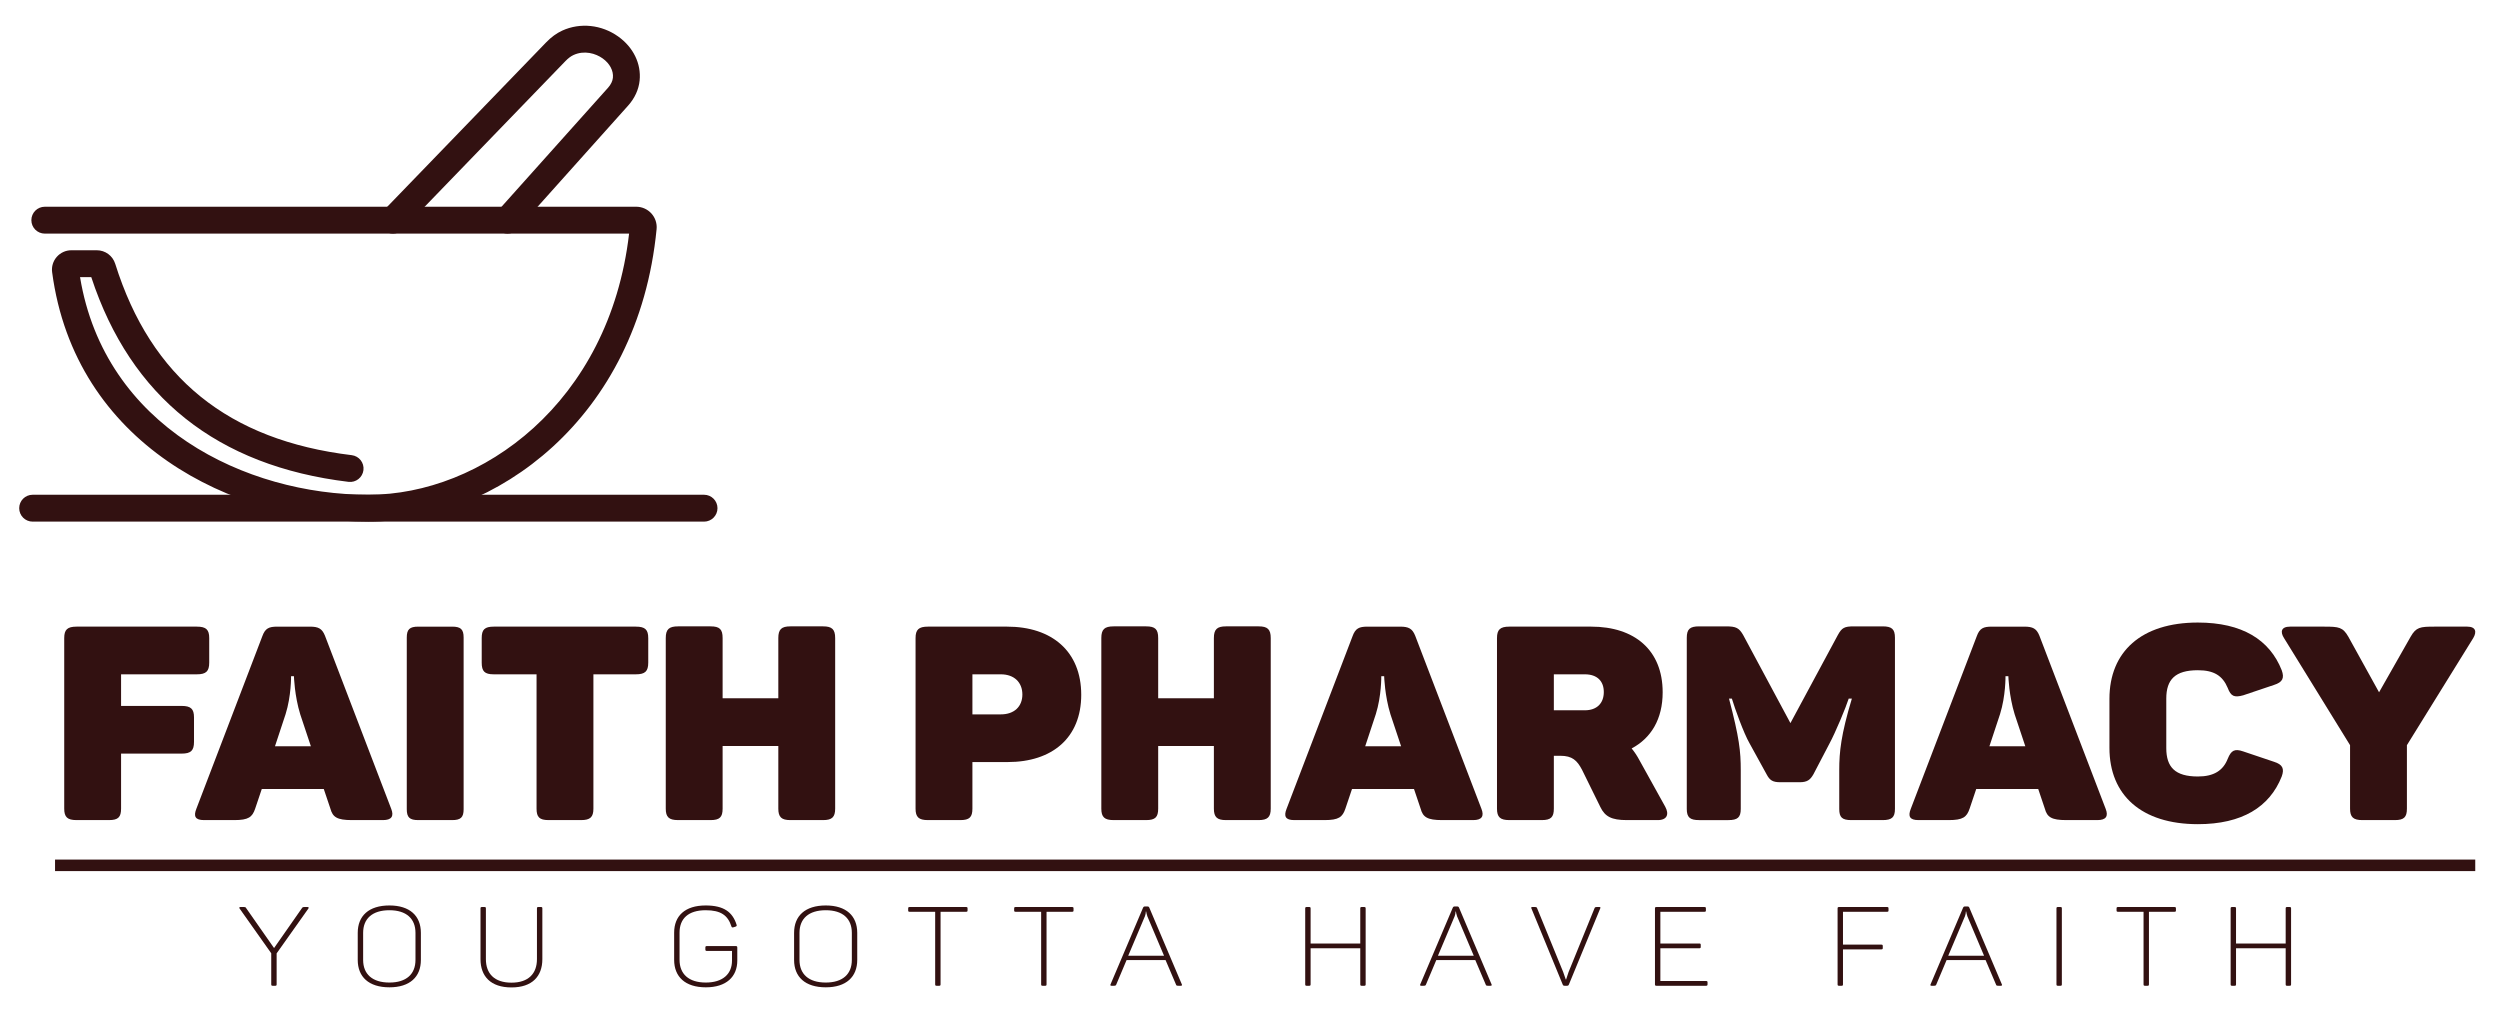 <?xml version="1.0" encoding="UTF-8"?>
<svg id="Layer_2" data-name="Layer 2" xmlns="http://www.w3.org/2000/svg" viewBox="0 0 651 267">
  <path d="M95.901,135.833c-35.521 0-76.409-20.317-82.328-64.965-.19-1.435.25-2.884,1.207-3.976.961-1.097,2.348-1.726,3.805-1.726h6.613c2.213,0,4.146,1.423,4.81,3.542,9.301,29.637,29.444,45.932,61.578,49.817,1.919.232,3.287,1.976,3.055,3.895s-1.974,3.294-3.895,3.055c-34.172-4.131-56.699-22.062-66.979-53.308h-2.924c6.415,38.923,43.094,56.667,75.062,56.667h.091c29.287,0,62.692-23.816,67.817-68H11.667c-1.933,0-3.5-1.567-3.5-3.5s1.567-3.5,3.5-3.5h154.005c1.5,0,2.94.638,3.95,1.75,1.005,1.107,1.499,2.593,1.356,4.077-4.794,49.477-42.208,76.174-74.978,76.174h-.099ZM165.672,60.833h.01-.01Z" style="fill: #321111;"/>
  <path d="M132.166,60.833c-.831,0-1.665-.294-2.333-.892-1.44-1.289-1.563-3.502-.274-4.942l28.792-32.17c.719-.804,1.163-1.72,1.249-2.578.183-1.833-.814-3.718-2.669-5.042-1.801-1.286-4.745-2.191-7.602-.878-.675.31-1.375.838-2.083,1.57l-42.397,43.865c-1.343,1.389-3.559,1.427-4.949.084-1.39-1.343-1.427-3.559-.084-4.949l42.396-43.864c1.333-1.379,2.706-2.383,4.196-3.067,4.667-2.142,10.256-1.551,14.589,1.543,3.921,2.8,6.002,7.075,5.566,11.436-.236,2.356-1.272,4.62-2.998,6.548l-28.793,32.17c-.691.772-1.648,1.166-2.609,1.166Z" style="fill: #321111;"/>
  <path d="M183.333,135.833H8.5c-1.933,0-3.5-1.567-3.5-3.5s1.567-3.5,3.5-3.5h174.833c1.933,0,3.5,1.567,3.5,3.5s-1.567,3.5-3.5,3.5Z" style="fill: #321111;"/>
  <g>
    <path d="M54.482,166.156v6.386c0,2.271-.822,3.051-3.215,3.051h-19.739v8.23h15.776c2.393,0,3.215.78,3.215,2.98v6.386c0,2.271-.823,3.051-3.215,3.051h-15.776v14.333c0,2.2-.748,2.98-3.14,2.98h-8.449c-2.393,0-3.215-.78-3.215-2.98v-44.417c0-2.199.823-2.98,3.215-2.98h31.328c2.393,0,3.215.781,3.215,2.98Z" style="fill: #321111;"/>
    <path d="M99.718,213.553h-8.075c-3.888,0-5.009-.78-5.607-2.98l-1.72-5.109h-16.15l-1.72,5.109c-.748,2.2-1.72,2.98-5.458,2.98h-7.851c-2.318,0-2.767-.993-2.019-2.909l17.196-44.984c.748-2.058,1.72-2.483,3.888-2.483h8.523c2.168,0,3.14.497,3.888,2.341l17.271,45.126c.748,1.916.075,2.909-2.168,2.909ZM76.54,176.089h-.748s.075,5.109-1.42,9.862l-2.767,8.373h9.346l-2.766-8.301c-1.496-4.825-1.645-9.934-1.645-9.934Z" style="fill: #321111;"/>
    <path d="M108.914,163.176h8.823c2.243,0,2.991.709,2.991,2.838v44.701c0,2.128-.748,2.838-2.991,2.838h-8.823c-2.243,0-2.991-.709-2.991-2.838v-44.701c0-2.129.748-2.838,2.991-2.838Z" style="fill: #321111;"/>
    <path d="M168.804,166.156v6.386c0,2.271-.822,3.051-3.215,3.051h-11.066v34.98c0,2.2-.822,2.98-3.215,2.98h-8.449c-2.393,0-3.141-.78-3.141-2.98v-34.98h-11.14c-2.393,0-3.14-.781-3.14-3.051v-6.386c0-2.199.748-2.98,3.14-2.98h37.01c2.393,0,3.215.781,3.215,2.98Z" style="fill: #321111;"/>
    <path d="M217.478,166.156v44.417c0,2.2-.822,2.98-3.14,2.98h-8.523c-2.318,0-3.141-.78-3.141-2.98v-16.319h-14.505v16.319c0,2.2-.748,2.98-3.14,2.98h-8.449c-2.393,0-3.215-.78-3.215-2.98v-44.417c0-2.271.823-3.051,3.215-3.051h8.449c2.393,0,3.14.78,3.14,3.051v15.681h14.505v-15.681c0-2.271.823-3.051,3.141-3.051h8.523c2.318,0,3.14.78,3.14,3.051Z" style="fill: #321111;"/>
    <path d="M281.553,180.914c0,11.211-7.551,17.525-19.141,17.525h-9.196v12.133c0,2.2-.748,2.98-3.14,2.98h-8.449c-2.393,0-3.215-.78-3.215-2.98v-44.417c0-2.199.823-2.98,3.215-2.98h20.636c11.664,0,19.29,6.457,19.29,17.738ZM266.226,180.843c0-3.122-2.094-5.25-5.608-5.25h-7.402v10.43h7.402c3.514,0,5.608-2.058,5.608-5.18Z" style="fill: #321111;"/>
    <path d="M330.9,166.156v44.417c0,2.2-.823,2.98-3.141,2.98h-8.523c-2.318,0-3.141-.78-3.141-2.98v-16.319h-14.505v16.319c0,2.2-.748,2.98-3.14,2.98h-8.449c-2.393,0-3.215-.78-3.215-2.98v-44.417c0-2.271.823-3.051,3.215-3.051h8.449c2.393,0,3.14.78,3.14,3.051v15.681h14.505v-15.681c0-2.271.823-3.051,3.141-3.051h8.523c2.317,0,3.141.78,3.141,3.051Z" style="fill: #321111;"/>
    <path d="M383.611,213.553h-8.074c-3.889,0-5.01-.78-5.607-2.98l-1.72-5.109h-16.15l-1.72,5.109c-.748,2.2-1.72,2.98-5.458,2.98h-7.851c-2.317,0-2.767-.993-2.019-2.909l17.196-44.984c.748-2.058,1.72-2.483,3.888-2.483h8.524c2.168,0,3.14.497,3.888,2.341l17.271,45.126c.747,1.916.074,2.909-2.169,2.909ZM360.434,176.089h-.748s.075,5.109-1.42,9.862l-2.767,8.373h9.346l-2.767-8.301c-1.495-4.825-1.645-9.934-1.645-9.934Z" style="fill: #321111;"/>
    <path d="M432.958,180.275c0,6.954-2.991,11.92-8.075,14.617.748.922,1.421,1.916,2.019,3.051l6.729,12.133c1.047,1.916.523,3.477-1.944,3.477h-8.075c-3.962,0-5.682-.922-6.878-3.406l-4.785-9.721c-1.271-2.412-2.542-3.619-5.608-3.619h-1.719v13.765c0,2.2-.748,2.98-3.141,2.98h-8.449c-2.393,0-3.215-.78-3.215-2.98v-44.417c0-2.199.822-2.98,3.215-2.98h21.31c11.29,0,18.617,6.102,18.617,17.1ZM412.695,175.593h-8.074v9.366h8.074c3.141,0,4.935-1.845,4.935-4.754,0-2.838-1.72-4.612-4.935-4.612Z" style="fill: #321111;"/>
    <path d="M493.445,166.085v44.559c0,2.2-.822,2.909-3.215,2.909h-8.15c-2.393,0-3.14-.709-3.14-2.909v-10.146c0-4.683.448-9.153,3.29-18.589h-.823c-.747,2.341-3.438,8.798-5.009,11.707l-4.188,8.018c-.822,1.419-1.57,2.058-3.589,2.058h-5.009c-2.02,0-2.767-.497-3.59-2.058l-4.411-8.018c-1.569-2.696-3.888-9.224-4.636-11.707h-.747c2.691,10.217,3.065,13.765,3.065,18.661v10.075c0,2.2-.822,2.909-3.215,2.909h-7.627c-2.393,0-3.215-.709-3.215-2.909v-44.559c0-2.271.822-2.98,3.215-2.98h7.028c2.617,0,3.364.426,4.411,2.2l12.337,22.989,12.337-22.918c1.047-1.916,1.72-2.271,4.188-2.271h7.477c2.393,0,3.215.709,3.215,2.98Z" style="fill: #321111;"/>
    <path d="M546.157,213.553h-8.074c-3.889,0-5.01-.78-5.608-2.98l-1.719-5.109h-16.15l-1.72,5.109c-.747,2.2-1.72,2.98-5.458,2.98h-7.851c-2.317,0-2.767-.993-2.019-2.909l17.196-44.984c.748-2.058,1.72-2.483,3.888-2.483h8.524c2.168,0,3.14.497,3.888,2.341l17.271,45.126c.747,1.916.074,2.909-2.169,2.909ZM522.979,176.089h-.748s.075,5.109-1.42,9.862l-2.767,8.373h9.346l-2.767-8.301c-1.495-4.825-1.645-9.934-1.645-9.934Z" style="fill: #321111;"/>
    <path d="M572.327,162.111c11.514,0,18.691,4.47,21.832,12.417.748,2.058.225,3.122-2.019,3.832l-8,2.696c-2.318.639-3.215.284-4.038-1.916-1.346-3.193-3.589-4.612-7.775-4.612-5.907,0-8.225,2.413-8.225,7.379v12.914c0,4.966,2.317,7.379,8.225,7.379,4.187,0,6.579-1.561,7.775-4.612.897-2.2,1.795-2.696,4.038-1.916l8,2.696c2.243.709,2.767,1.774,2.019,3.832-3.141,7.947-10.318,12.417-21.832,12.417-14.729,0-23.028-7.592-23.028-19.867v-12.771c0-12.275,8.299-19.867,23.028-19.867Z" style="fill: #321111;"/>
    <path d="M644.03,166.156l-17.271,27.885v16.532c0,2.2-.747,2.98-3.14,2.98h-8.449c-2.393,0-3.215-.78-3.215-2.98v-16.532l-17.197-27.885c-1.046-1.632-.747-2.98,1.57-2.98h8.973c3.738,0,4.785.142,6.205,2.625l8.001,14.474,8.225-14.474c1.42-2.483,2.467-2.625,6.131-2.625h8.598c2.243,0,2.542,1.348,1.57,2.98Z" style="fill: #321111;"/>
  </g>
  <g>
    <path d="M80.319,236.562l-8.283,11.698v8.059c0,.289-.092.376-.367.376h-.642c-.306,0-.397-.087-.397-.376v-8.087l-8.252-11.669c-.122-.202-.061-.375.214-.375h.825c.428,0,.55.029.703.318l7.244,10.37,7.244-10.37c.183-.289.306-.318.733-.318h.764c.275,0,.336.173.214.375Z" style="fill: #321111;"/>
    <path d="M101.406,235.782c5.318,0,8.191,2.715,8.191,7.134v7.048c0,4.419-2.873,7.134-8.191,7.134-5.379,0-8.252-2.715-8.252-7.134v-7.048c0-4.419,2.873-7.134,8.252-7.134ZM101.406,237.024c-4.462,0-6.846,2.195-6.846,5.892v7.048c0,3.697,2.384,5.892,6.846,5.892,4.401,0,6.785-2.195,6.785-5.892v-7.048c0-3.697-2.384-5.892-6.785-5.892Z" style="fill: #321111;"/>
    <path d="M133.19,255.886c4.462,0,6.632-2.397,6.632-6.124v-13.2c0-.289.092-.375.367-.375h.672c.275,0,.367.087.367.375v13.2c0,4.478-2.659,7.366-8.038,7.366-5.41,0-8.069-2.889-8.069-7.366v-13.2c0-.289.092-.375.397-.375h.642c.275,0,.367.087.367.375v13.2c0,3.727,2.17,6.124,6.663,6.124Z" style="fill: #321111;"/>
    <path d="M191.991,246.758v3.38c0,4.217-2.873,6.961-8.191,6.961-5.379,0-8.252-2.744-8.252-7.164v-7.048c0-4.39,2.812-7.105,8.222-7.105,4.737,0,6.999,1.733,8.038,5.026.092.289,0,.375-.275.491l-.55.173c-.275.086-.428.029-.52-.231-.917-2.859-2.72-4.217-6.693-4.217-4.554,0-6.815,2.195-6.815,5.834v7.077c0,3.698,2.384,5.921,6.846,5.921,4.401,0,6.815-2.224,6.815-5.719v-2.513h-6.541c-.306,0-.397-.116-.397-.375v-.52c0-.26.092-.375.397-.375h7.519c.306,0,.397.116.397.404Z" style="fill: #321111;"/>
    <path d="M215.033,235.782c5.318,0,8.191,2.715,8.191,7.134v7.048c0,4.419-2.873,7.134-8.191,7.134-5.379,0-8.252-2.715-8.252-7.134v-7.048c0-4.419,2.873-7.134,8.252-7.134ZM215.033,237.024c-4.462,0-6.846,2.195-6.846,5.892v7.048c0,3.697,2.384,5.892,6.846,5.892,4.401,0,6.785-2.195,6.785-5.892v-7.048c0-3.697-2.384-5.892-6.785-5.892Z" style="fill: #321111;"/>
    <path d="M251.952,236.562v.52c0,.26-.092.347-.397.347h-6.632v18.89c0,.289-.092.376-.367.376h-.642c-.306,0-.397-.087-.397-.376v-18.89h-6.632c-.305,0-.397-.087-.397-.347v-.52c0-.289.092-.375.397-.375h14.67c.306,0,.397.087.397.375Z" style="fill: #321111;"/>
    <path d="M279.549,236.562v.52c0,.26-.092.347-.397.347h-6.632v18.89c0,.289-.092.376-.367.376h-.642c-.306,0-.397-.087-.397-.376v-18.89h-6.632c-.306,0-.397-.087-.397-.347v-.52c0-.289.091-.375.397-.375h14.67c.306,0,.397.087.397.375Z" style="fill: #321111;"/>
    <path d="M307.453,256.694h-.55c-.458,0-.611-.058-.672-.317l-2.72-6.384h-10.147l-2.689,6.384c-.092.26-.245.317-.703.317h-.52c-.305,0-.367-.145-.275-.347l8.466-19.959c.122-.26.244-.347.52-.347h.611c.275,0,.428.087.52.347l8.466,19.959c.092.202.031.347-.306.347ZM298.467,237.37h-.092c0,.145-.031.665-.245,1.242l-4.34,10.254h9.322l-4.34-10.254c-.214-.578-.275-1.098-.306-1.242Z" style="fill: #321111;"/>
    <path d="M355.617,236.562v19.757c0,.289-.092.376-.397.376h-.642c-.275,0-.366-.087-.366-.376v-9.387h-12.929v9.387c0,.289-.092.376-.367.376h-.642c-.306,0-.397-.087-.397-.376v-19.757c0-.289.092-.375.397-.375h.642c.275,0,.367.087.367.375v9.127h12.929v-9.127c0-.289.091-.375.366-.375h.642c.306,0,.397.087.397.375Z" style="fill: #321111;"/>
    <path d="M388.104,256.694h-.55c-.459,0-.611-.058-.673-.317l-2.72-6.384h-10.147l-2.689,6.384c-.092.26-.244.317-.703.317h-.52c-.306,0-.366-.145-.274-.347l8.466-19.959c.122-.26.244-.347.52-.347h.611c.274,0,.428.087.52.347l8.466,19.959c.092.202.03.347-.306.347ZM379.119,237.37h-.092c0,.145-.03.665-.244,1.242l-4.341,10.254h9.322l-4.34-10.254c-.214-.578-.275-1.098-.306-1.242Z" style="fill: #321111;"/>
    <path d="M416.71,236.533l-8.16,19.815c-.092.26-.245.347-.52.347h-.581c-.306,0-.428-.087-.52-.317l-8.16-19.844c-.092-.202-.03-.347.244-.347h.581c.458,0,.581.058.672.318l6.785,16.608c.275.723.52,1.561.673,1.936h.092c.152-.375.366-1.185.642-1.936l6.755-16.608c.091-.26.244-.318.672-.318h.581c.306,0,.336.145.244.347Z" style="fill: #321111;"/>
    <path d="M444.216,236.562v.52c0,.26-.092.347-.397.347h-11.461v8.261h10.147c.274,0,.366.087.366.347v.52c0,.289-.092.375-.366.375h-10.147v8.521h11.889c.275,0,.397.087.397.347v.52c0,.289-.122.376-.397.376h-12.897c-.306,0-.397-.087-.397-.376v-19.757c0-.289.092-.375.397-.375h12.47c.306,0,.397.087.397.375Z" style="fill: #321111;"/>
    <path d="M491.77,236.562v.52c0,.26-.092.347-.397.347h-11.461v8.55h9.964c.306,0,.397.086.397.375v.52c0,.26-.092.347-.397.347h-9.964v9.098c0,.289-.092.376-.367.376h-.642c-.306,0-.397-.087-.397-.376v-19.757c0-.289.092-.375.397-.375h12.47c.306,0,.397.087.397.375Z" style="fill: #321111;"/>
    <path d="M520.986,256.694h-.55c-.459,0-.611-.058-.673-.317l-2.72-6.384h-10.147l-2.689,6.384c-.092.26-.244.317-.703.317h-.52c-.306,0-.366-.145-.274-.347l8.466-19.959c.122-.26.244-.347.52-.347h.611c.274,0,.428.087.52.347l8.466,19.959c.092.202.03.347-.306.347ZM512.001,237.37h-.092c0,.145-.03.665-.244,1.242l-4.341,10.254h9.322l-4.34-10.254c-.214-.578-.275-1.098-.306-1.242Z" style="fill: #321111;"/>
    <path d="M535.899,236.186h.642c.275,0,.367.087.367.375v19.757c0,.289-.092.376-.367.376h-.642c-.306,0-.397-.087-.397-.376v-19.757c0-.289.092-.375.397-.375Z" style="fill: #321111;"/>
    <path d="M566.614,236.562v.52c0,.26-.092.347-.397.347h-6.632v18.89c0,.289-.092.376-.367.376h-.642c-.306,0-.397-.087-.397-.376v-18.89h-6.632c-.306,0-.397-.087-.397-.347v-.52c0-.289.092-.375.397-.375h14.67c.306,0,.397.087.397.375Z" style="fill: #321111;"/>
    <path d="M596.596,236.562v19.757c0,.289-.092.376-.397.376h-.642c-.275,0-.366-.087-.366-.376v-9.387h-12.929v9.387c0,.289-.092.376-.367.376h-.642c-.306,0-.397-.087-.397-.376v-19.757c0-.289.092-.375.397-.375h.642c.275,0,.367.087.367.375v9.127h12.929v-9.127c0-.289.091-.375.366-.375h.642c.306,0,.397.087.397.375Z" style="fill: #321111;"/>
  </g>
  <rect x="14.333" y="223.833" width="630.222" height="3" style="fill: #321111;"/>
</svg>